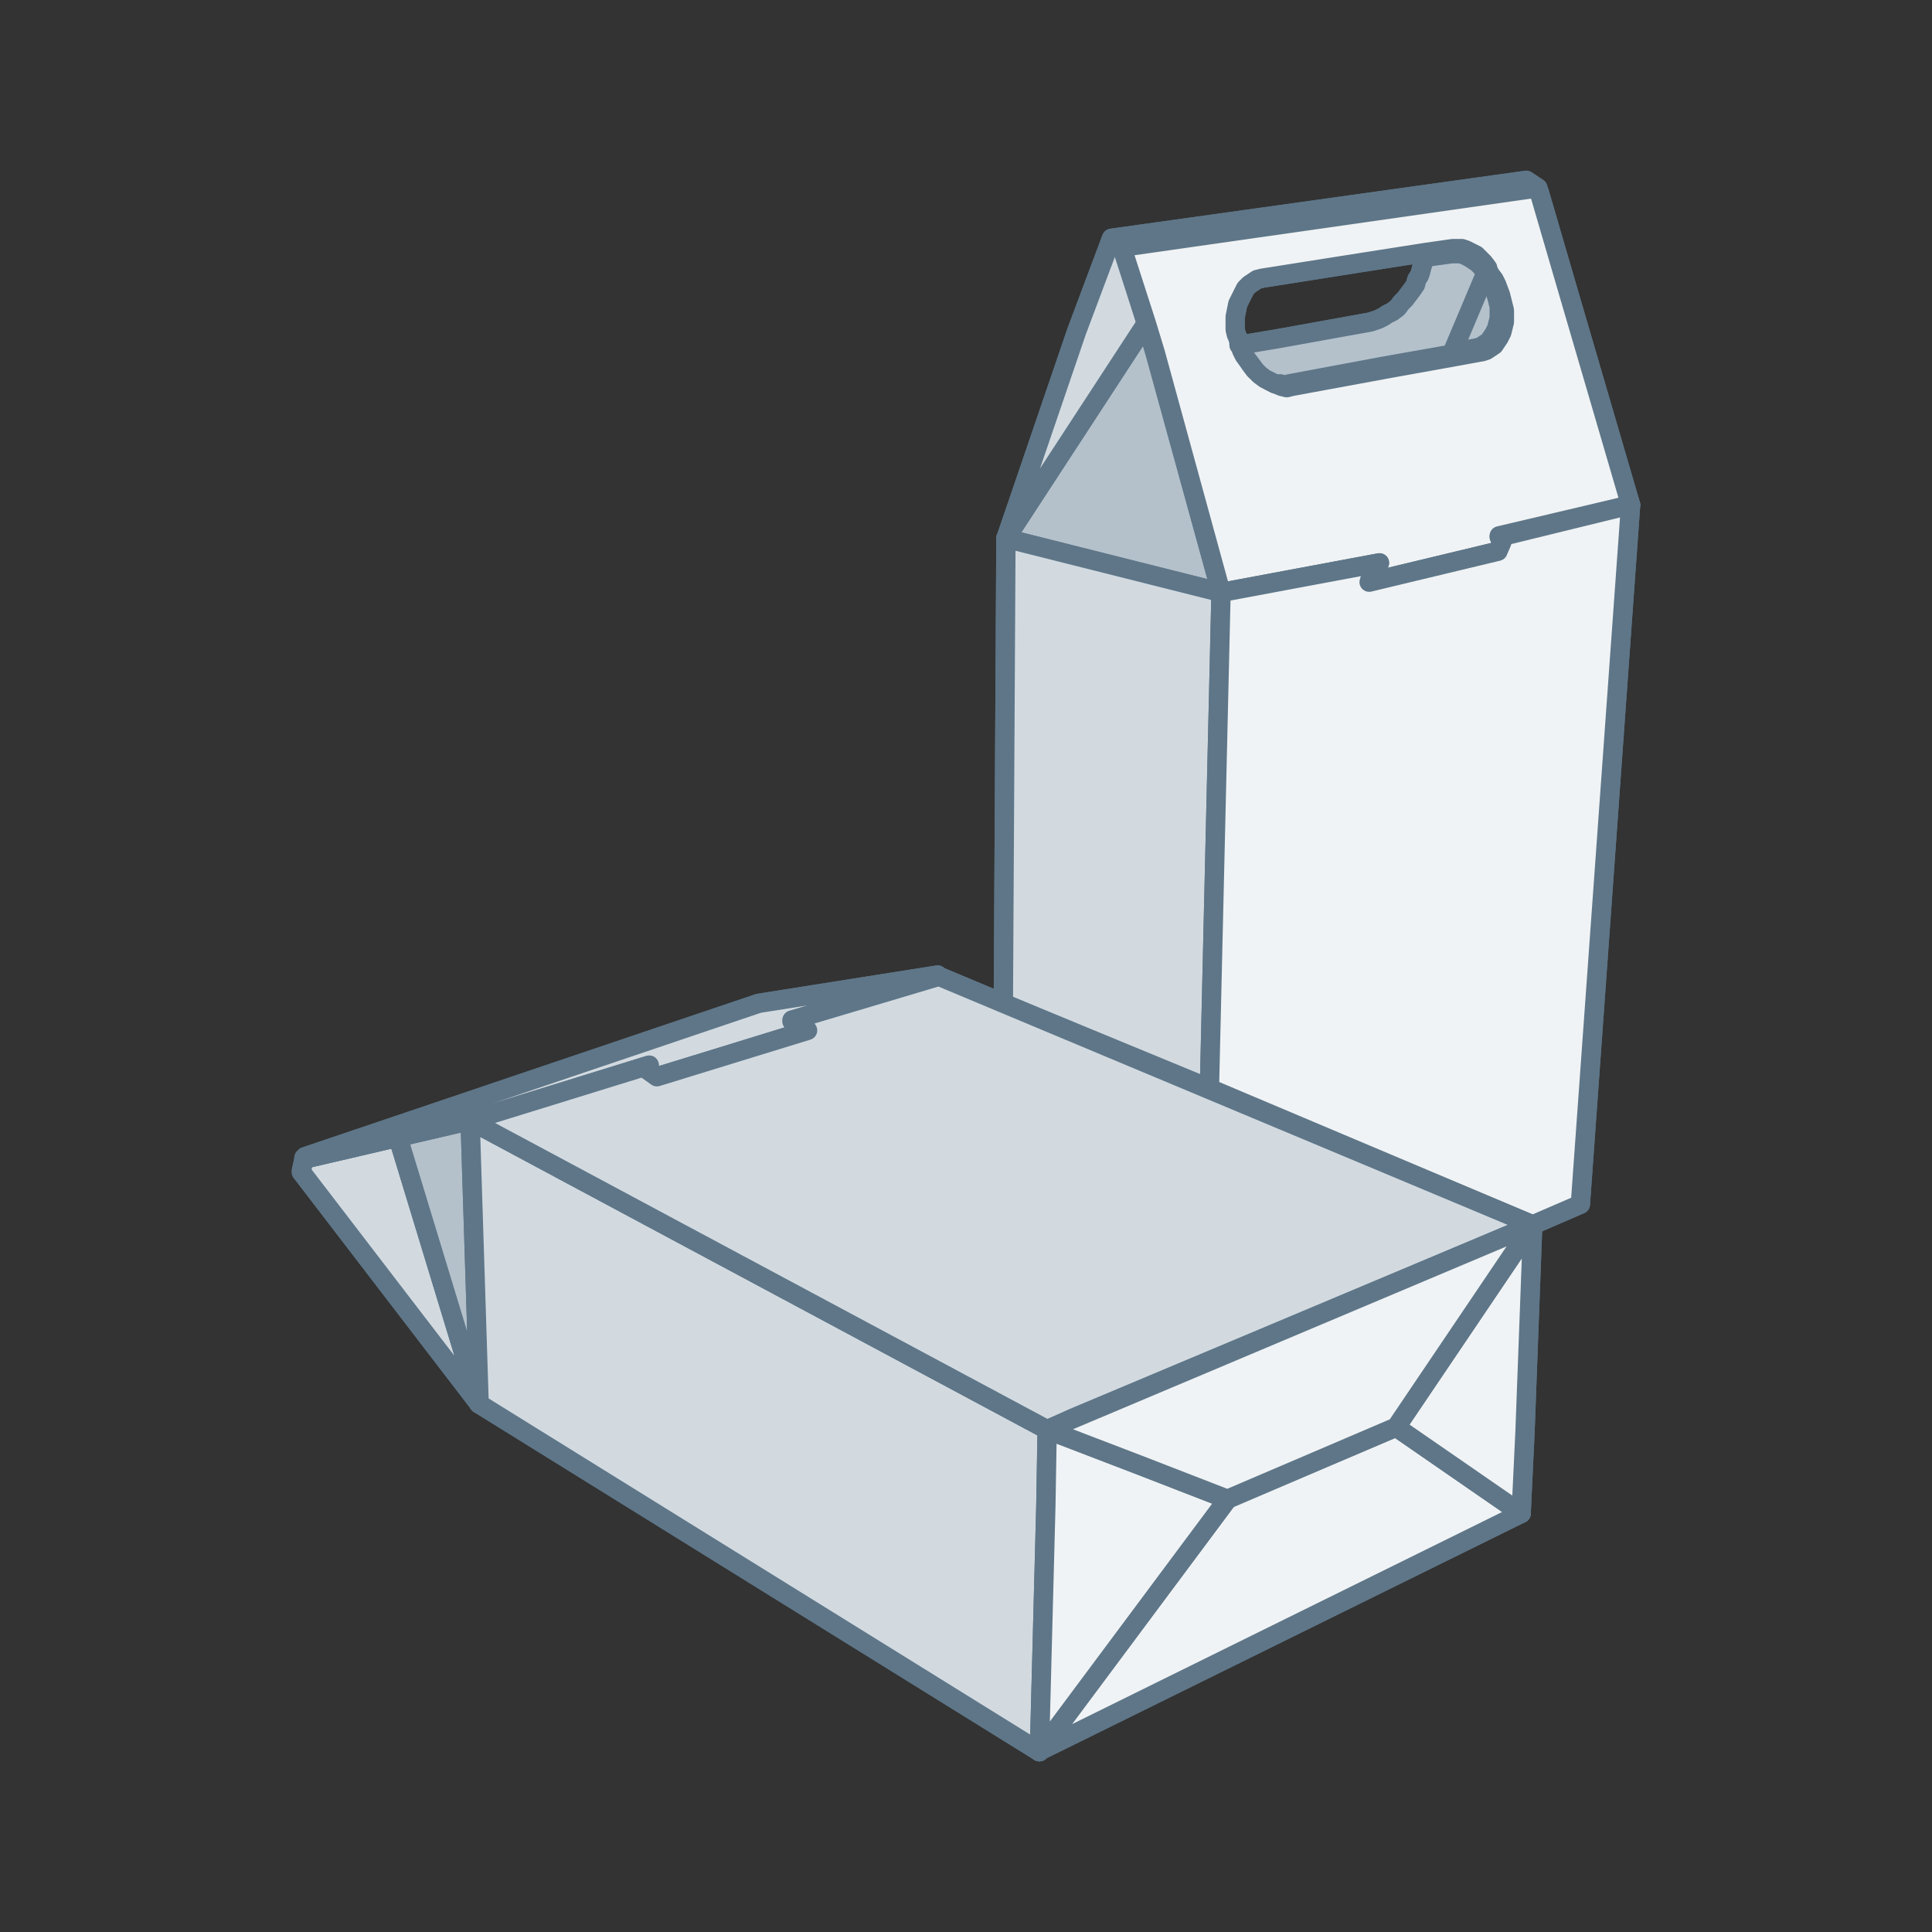 <svg width="150" height="150" viewBox="0 0 150 150" fill="none" xmlns="http://www.w3.org/2000/svg">
<rect x="0" y="0" width="150" height="150" fill="#333333" stroke="none"/>
<path d="M89.7 27.5L89 25.1L78.1 41.8L94.8 46L89.7 27.5Z" fill="url(#paint0_linear_15_1354)" stroke="#5E7688" stroke-width="1.5" stroke-miterlimit="10" stroke-linecap="round" stroke-linejoin="round"/>
<path d="M23.6 90L23.4 90.9V91L37.2 109L30.9 88.3L23.6 90Z" fill="url(#paint1_linear_15_1354)" stroke="#5E7688" stroke-width="1.5" stroke-miterlimit="10" stroke-linecap="round" stroke-linejoin="round"/>
<path d="M87.2 19.2L119.4 14.6L118.5 14L86.3 18.5L87.2 19.2L86.3 18.5L83.6 25.7L78.1 41.8L89 25.1L87.2 19.2Z" fill="url(#paint2_linear_15_1354)"/>
<path d="M87.2 19.2L119.4 14.6L118.5 14L86.3 18.5L87.2 19.2ZM87.2 19.2L86.3 18.5L83.6 25.7L78.1 41.8L89 25.1L87.2 19.2Z" stroke="#5E7688" stroke-width="1.5" stroke-miterlimit="10" stroke-linecap="round" stroke-linejoin="round"/>
<path d="M89 25.1L89.7 27.4L94.8 46L107.1 43.7L106.5 44.5L106.3 45.2L116.3 42.8L116.6 42.1L116.4 41.6L126.6 39.2L121.6 22.1L119.5 14.9L119.3 14.6L87.1 19.2L89 25.1ZM95.9 25.1V24.6L96 24.1L96.1 23.6L96.3 23.2L96.5 22.8L96.7 22.4L97 22.1L97.3 21.9L97.6 21.7L98 21.6L105.6 20.4L110.7 19.6L112.8 19.3H113.2H113.5L113.8 19.4L114.2 19.6L114.6 19.8L114.9 20.1L115.2 20.4L115.5 20.8V20.9L115.7 21.3L116 21.7L116.2 22.1C116.3 22.4 116.4 22.6 116.5 22.9L116.7 23.7L116.8 24.1V24.6V25L116.7 25.4L116.6 25.8L116.4 26.2L116.2 26.5L116 26.8L115.7 27L115.4 27.2L115.1 27.3L112.9 27.7L107.9 28.6L100.3 30L99.9 30.1L99.5 30L99 29.8L98.6 29.6L98.2 29.3L97.8 29L97.4 28.7L97.1 28.3L96.9 28L96.6 27.5L96.4 27.1L96.2 26.7V26.6L96.1 26.2L96 26L95.9 25.6V25.1Z" fill="url(#paint3_linear_15_1354)" stroke="#5E7688" stroke-width="1.5" stroke-miterlimit="10" stroke-linecap="round" stroke-linejoin="round"/>
<path d="M30.9 88.3L37.2 109L36.5 87L30.9 88.3Z" fill="url(#paint4_linear_15_1354)" stroke="#5E7688" stroke-width="1.5" stroke-miterlimit="10" stroke-linecap="round" stroke-linejoin="round"/>
<path d="M115.3 21.1L115 20.7L114.7 20.4L114.4 20.2L114.1 20L113.7 19.8L113.4 19.7H113.1H112.7L110.5 20V20.4L110.4 20.7L110.3 21.1L110.2 21.4L110 21.7L109.9 22.1L109.7 22.4L109.4 22.8L109.1 23.2L108.8 23.5L108.5 23.9L108.1 24.2L107.7 24.4L107.4 24.6L107 24.8L106.7 24.9L106.4 25L99.2 26.3L96.2 26.8H96.3L96.4 27.2L96.6 27.6L96.9 28L97.2 28.4L97.5 28.8L97.8 29.1L98.2 29.4L98.6 29.6L99 29.8H99.4L99.7 29.9L100.1 29.8L107.6 28.4L112.7 27.5L115.4 21.1H115.3Z" fill="#F0F3F5" stroke="#5E7688" stroke-width="1.5" stroke-miterlimit="10" stroke-linecap="round" stroke-linejoin="round"/>
<path d="M112.6 113.7L108.4 110.8L95.4 116.3L95.3 116.4L80.7 136L80.8 135.9L118.1 117.5L112.6 113.7Z" fill="url(#paint5_linear_15_1354)" stroke="#5E7688" stroke-width="1.5" stroke-miterlimit="10" stroke-linecap="round" stroke-linejoin="round"/>
<path d="M81.3 111L36.5 87L37.2 109L80.7 136L81.2 116.9L81.3 111Z" fill="url(#paint6_linear_15_1354)" stroke="#5E7688" stroke-width="1.5" stroke-miterlimit="10" stroke-linecap="round" stroke-linejoin="round"/>
<path d="M93.9 84.5L94.8 46L78.1 41.8L77.9 77.9L93.9 84.5Z" fill="url(#paint7_linear_15_1354)" stroke="#5E7688" stroke-width="1.5" stroke-miterlimit="10" stroke-linecap="round" stroke-linejoin="round"/>
<path d="M94.8 46L93.9 84.5L119 95.1L122.7 93.5L126.6 39.2L116.4 41.7L116.6 42.1L116.3 42.8L106.3 45.2L106.5 44.5L107.1 43.7L94.8 46Z" fill="url(#paint8_linear_15_1354)" stroke="#5E7688" stroke-width="1.5" stroke-miterlimit="10" stroke-linecap="round" stroke-linejoin="round"/>
<path d="M50.3 83.1L51 83.6L62.7 80L62.3 79.4L61.5 79.3V79.2L72.9 75.8L72.8 75.7L58.9 77.9L23.7 89.8L23.6 89.9V90L30.9 88.3L36.5 87L50.4 82.7L50.3 83.1Z" fill="url(#paint9_linear_15_1354)" stroke="#5E7688" stroke-width="1.5" stroke-miterlimit="10" stroke-linecap="round" stroke-linejoin="round"/>
<path d="M119 95.1L72.9 75.8L61.5 79.2V79.3L62.3 79.4L62.7 80L51 83.6L50.3 83.1L50.4 82.7L36.5 87L81.3 111L83.3 110.1L119 95.1Z" fill="url(#paint10_linear_15_1354)" stroke="#5E7688" stroke-width="1.5" stroke-miterlimit="10" stroke-linecap="round" stroke-linejoin="round"/>
<path d="M108.4 110.8L112.6 113.7L118.1 117.5L118.4 111.2L119 95.1L108.4 110.8Z" fill="url(#paint11_linear_15_1354)" stroke="#5E7688" stroke-width="1.5" stroke-miterlimit="10" stroke-linecap="round" stroke-linejoin="round"/>
<path d="M88.6 113.8L81.3 111L81.2 116.9L80.7 136L95.3 116.4L88.6 113.8Z" fill="url(#paint12_linear_15_1354)" stroke="#5E7688" stroke-width="1.5" stroke-miterlimit="10" stroke-linecap="round" stroke-linejoin="round"/>
<path d="M81.3 111L88.6 113.8L95.3 116.4L108.4 110.8L119 95.1L81.3 111Z" fill="url(#paint13_linear_15_1354)" stroke="#5E7688" stroke-width="1.5" stroke-miterlimit="10" stroke-linecap="round" stroke-linejoin="round"/>
<path d="M89.7 27.5L89 25.1L78.1 41.8L94.8 46L89.7 27.5Z" fill="#B4C1CB" stroke="#5E7688" stroke-width="1.5" stroke-miterlimit="10" stroke-linejoin="round"/>
<path d="M23.6 90L23.4 90.9V91L37.2 109L30.9 88.3L23.6 90Z" fill="#D2DAE0" stroke="#5E7688" stroke-width="1.5" stroke-miterlimit="10" stroke-linejoin="round"/>
<path d="M87.2 19.2L119.4 14.6L118.5 14L86.3 18.5L87.2 19.2L86.3 18.5L83.6 25.7L78.1 41.8L89 25.1L87.2 19.2Z" fill="#D2DAE0"/>
<path d="M87.2 19.2L119.4 14.6L118.5 14L86.3 18.5L87.2 19.2ZM87.2 19.2L86.3 18.5L83.6 25.7L78.1 41.8L89 25.1L87.2 19.2Z" stroke="#5E7688" stroke-width="1.5" stroke-miterlimit="10" stroke-linejoin="round"/>
<path d="M89 25.1L89.7 27.4L94.8 46L107.1 43.7L106.5 44.5L106.3 45.2L116.3 42.8L116.6 42.1L116.4 41.6L126.6 39.2L121.6 22.1L119.5 14.9L119.3 14.6L87.1 19.2L89 25.1ZM95.9 25.1V24.6L96 24.1L96.1 23.6L96.3 23.2L96.5 22.8L96.7 22.4L97 22.1L97.3 21.9L97.6 21.7L98 21.6L105.6 20.4L110.7 19.6L112.8 19.3H113.2H113.5L113.8 19.4L114.2 19.6L114.6 19.8L114.9 20.1L115.2 20.4L115.5 20.8V20.9L115.7 21.3L116 21.7L116.2 22.1C116.3 22.4 116.4 22.6 116.5 22.9L116.7 23.7L116.8 24.1V24.6V25L116.7 25.4L116.6 25.8L116.4 26.2L116.2 26.5L116 26.8L115.7 27L115.4 27.2L115.1 27.3L112.9 27.7L107.9 28.6L100.3 30L99.9 30.1L99.5 30L99 29.8L98.6 29.6L98.2 29.3L97.8 29L97.4 28.7L97.1 28.3L96.9 28L96.6 27.5L96.4 27.1L96.2 26.7V26.6L96.1 26.2L96 26L95.9 25.6V25.1Z" fill="#F0F3F5" stroke="#5E7688" stroke-width="1.5" stroke-miterlimit="10" stroke-linejoin="round"/>
<path d="M30.9 88.3L37.2 109L36.5 87L30.9 88.3Z" fill="#B4C1CB" stroke="#5E7688" stroke-width="1.5" stroke-miterlimit="10" stroke-linejoin="round"/>
<path d="M116.4 23.8L116.2 23C116.1 22.8 116.1 22.5 115.9 22.2L115.7 21.8L115.4 21.4L115.2 21L112.5 27.4L114.7 27L115 26.9L115.3 26.7L115.6 26.5L115.8 26.2L116 25.9L116.2 25.5L116.3 25.1L116.4 24.7V24.2V23.7V23.8Z" fill="#B4C1CB" stroke="#5E7688" stroke-width="1.5" stroke-miterlimit="10" stroke-linejoin="round"/>
<path d="M115.3 21.1L115 20.7L114.7 20.4L114.4 20.2L114.1 20L113.7 19.8L113.4 19.7H113.1H112.7L110.5 20V20.4L110.4 20.7L110.3 21.1L110.2 21.4L110 21.7L109.9 22.1L109.7 22.4L109.4 22.8L109.1 23.2L108.8 23.5L108.5 23.9L108.1 24.2L107.7 24.4L107.4 24.6L107 24.8L106.7 24.9L106.4 25L99.2 26.3L96.2 26.8H96.3L96.4 27.2L96.6 27.6L96.9 28L97.2 28.4L97.5 28.8L97.8 29.1L98.2 29.4L98.6 29.6L99 29.8H99.4L99.7 29.9L100.1 29.8L107.6 28.4L112.7 27.5L115.4 21.1H115.3Z" fill="#B4C1CB" stroke="#5E7688" stroke-width="1.5" stroke-miterlimit="10" stroke-linejoin="round"/>
<path d="M112.6 113.7L108.4 110.8L95.4 116.3L95.3 116.4L80.7 136L80.8 135.9L118.1 117.5L112.6 113.7Z" fill="#F0F3F5" stroke="#5E7688" stroke-width="1.5" stroke-miterlimit="10" stroke-linejoin="round"/>
<path d="M81.3 111L36.5 87L37.2 109L80.7 136L81.2 116.9L81.3 111Z" fill="#D2DAE0" stroke="#5E7688" stroke-width="1.5" stroke-miterlimit="10" stroke-linejoin="round"/>
<path d="M93.9 84.5L94.8 46L78.1 41.8L77.9 77.9L93.9 84.5Z" fill="#D2DAE0" stroke="#5E7688" stroke-width="1.5" stroke-miterlimit="10" stroke-linejoin="round"/>
<path d="M94.8 46L93.9 84.5L119 95.1L122.7 93.5L126.6 39.2L116.4 41.7L116.6 42.1L116.3 42.8L106.3 45.2L106.5 44.5L107.1 43.7L94.8 46Z" fill="#F0F3F5" stroke="#5E7688" stroke-width="1.5" stroke-miterlimit="10" stroke-linejoin="round"/>
<path d="M50.3 83.1L51 83.6L62.7 80L62.3 79.4L61.5 79.3V79.2L72.9 75.8L72.8 75.7L58.9 77.9L23.7 89.8L23.6 89.9V90L30.9 88.3L36.5 87L50.4 82.7L50.3 83.1Z" fill="#D2DAE0" stroke="#5E7688" stroke-width="1.5" stroke-miterlimit="10" stroke-linejoin="round"/>
<path d="M119 95.1L72.9 75.8L61.5 79.2V79.3L62.3 79.4L62.7 80L51 83.6L50.3 83.1L50.4 82.7L36.5 87L81.3 111L83.3 110.1L119 95.1Z" fill="#D2DAE0" stroke="#5E7688" stroke-width="1.5" stroke-miterlimit="10" stroke-linejoin="round"/>
<path d="M108.4 110.8L112.6 113.7L118.1 117.5L118.4 111.2L119 95.1L108.4 110.8Z" fill="#F0F3F5" stroke="#5E7688" stroke-width="1.5" stroke-miterlimit="10" stroke-linejoin="round"/>
<path d="M88.6 113.8L81.3 111L81.2 116.9L80.7 136L95.3 116.4L88.6 113.8Z" fill="#F0F3F5" stroke="#5E7688" stroke-width="1.5" stroke-miterlimit="10" stroke-linejoin="round"/>
<path d="M81.3 111L88.6 113.8L95.3 116.4L108.4 110.8L119 95.1L81.3 111Z" fill="#F0F3F5" stroke="#5E7688" stroke-width="1.5" stroke-miterlimit="10" stroke-linejoin="round"/>
<defs>
<linearGradient id="paint0_linear_15_1354" x1="86.44" y1="25.143" x2="86.44" y2="46.016" gradientUnits="userSpaceOnUse">
<stop stop-color="#DCE4EA"/>
<stop offset="1" stop-color="#819AAB"/>
</linearGradient>
<linearGradient id="paint1_linear_15_1354" x1="23.386" y1="98.629" x2="37.166" y2="98.629" gradientUnits="userSpaceOnUse">
<stop stop-color="#F0F3F5"/>
<stop offset="1" stop-color="#BECBD5"/>
</linearGradient>
<linearGradient id="paint2_linear_15_1354" x1="78.05" y1="27.915" x2="119.392" y2="27.915" gradientUnits="userSpaceOnUse">
<stop stop-color="#DCE4EA"/>
<stop offset="1" stop-color="#819AAB"/>
</linearGradient>
<linearGradient id="paint3_linear_15_1354" x1="106.909" y1="14.611" x2="106.909" y2="46.016" gradientUnits="userSpaceOnUse">
<stop stop-color="#F0F3F5"/>
<stop offset="1" stop-color="#95A8B6"/>
</linearGradient>
<linearGradient id="paint4_linear_15_1354" x1="30.894" y1="97.981" x2="37.166" y2="97.981" gradientUnits="userSpaceOnUse">
<stop stop-color="#DCE4EA"/>
<stop offset="1" stop-color="#819AAB"/>
</linearGradient>
<linearGradient id="paint5_linear_15_1354" x1="99.446" y1="116.085" x2="99.446" y2="126.035" gradientUnits="userSpaceOnUse">
<stop stop-color="#F0F3F5"/>
<stop offset="1" stop-color="#BECBD5"/>
</linearGradient>
<linearGradient id="paint6_linear_15_1354" x1="58.901" y1="86.976" x2="58.901" y2="136" gradientUnits="userSpaceOnUse">
<stop stop-color="#DCE4EA"/>
<stop offset="1" stop-color="#819AAB"/>
</linearGradient>
<linearGradient id="paint7_linear_15_1354" x1="86.035" y1="41.69" x2="88.198" y2="165.593" gradientUnits="userSpaceOnUse">
<stop stop-color="#DCE4EA"/>
<stop offset="0.074" stop-color="#C9D5DD"/>
<stop offset="0.201" stop-color="#AFBFCB"/>
<stop offset="0.34" stop-color="#9AAFBD"/>
<stop offset="0.498" stop-color="#8CA3B3"/>
<stop offset="0.688" stop-color="#849CAD"/>
<stop offset="1" stop-color="#819AAB"/>
</linearGradient>
<linearGradient id="paint8_linear_15_1354" x1="110.235" y1="12.131" x2="110.235" y2="95.056" gradientUnits="userSpaceOnUse">
<stop stop-color="#F0F3F5"/>
<stop offset="1" stop-color="#BECBD5"/>
</linearGradient>
<linearGradient id="paint9_linear_15_1354" x1="23.59" y1="82.852" x2="119.045" y2="82.852" gradientUnits="userSpaceOnUse">
<stop stop-color="#DCE4EA"/>
<stop offset="1" stop-color="#819AAB"/>
</linearGradient>
<linearGradient id="paint10_linear_15_1354" x1="77.76" y1="70.249" x2="77.76" y2="110.971" gradientUnits="userSpaceOnUse">
<stop stop-color="#F0F3F5"/>
<stop offset="1" stop-color="#BECBD5"/>
</linearGradient>
<linearGradient id="paint11_linear_15_1354" x1="113.71" y1="103.741" x2="114.147" y2="128.963" gradientUnits="userSpaceOnUse">
<stop stop-color="#F0F3F5"/>
<stop offset="0.504" stop-color="#BECBD5"/>
</linearGradient>
<linearGradient id="paint12_linear_15_1354" x1="88.004" y1="112.534" x2="88.004" y2="131.941" gradientUnits="userSpaceOnUse">
<stop stop-color="#F0F3F5"/>
<stop offset="0.504" stop-color="#BECBD5"/>
</linearGradient>
<linearGradient id="paint13_linear_15_1354" x1="100.142" y1="103.662" x2="100.142" y2="112.504" gradientUnits="userSpaceOnUse">
<stop stop-color="#F0F3F5"/>
<stop offset="1" stop-color="#BECBD5"/>
</linearGradient>
</defs>
</svg>
